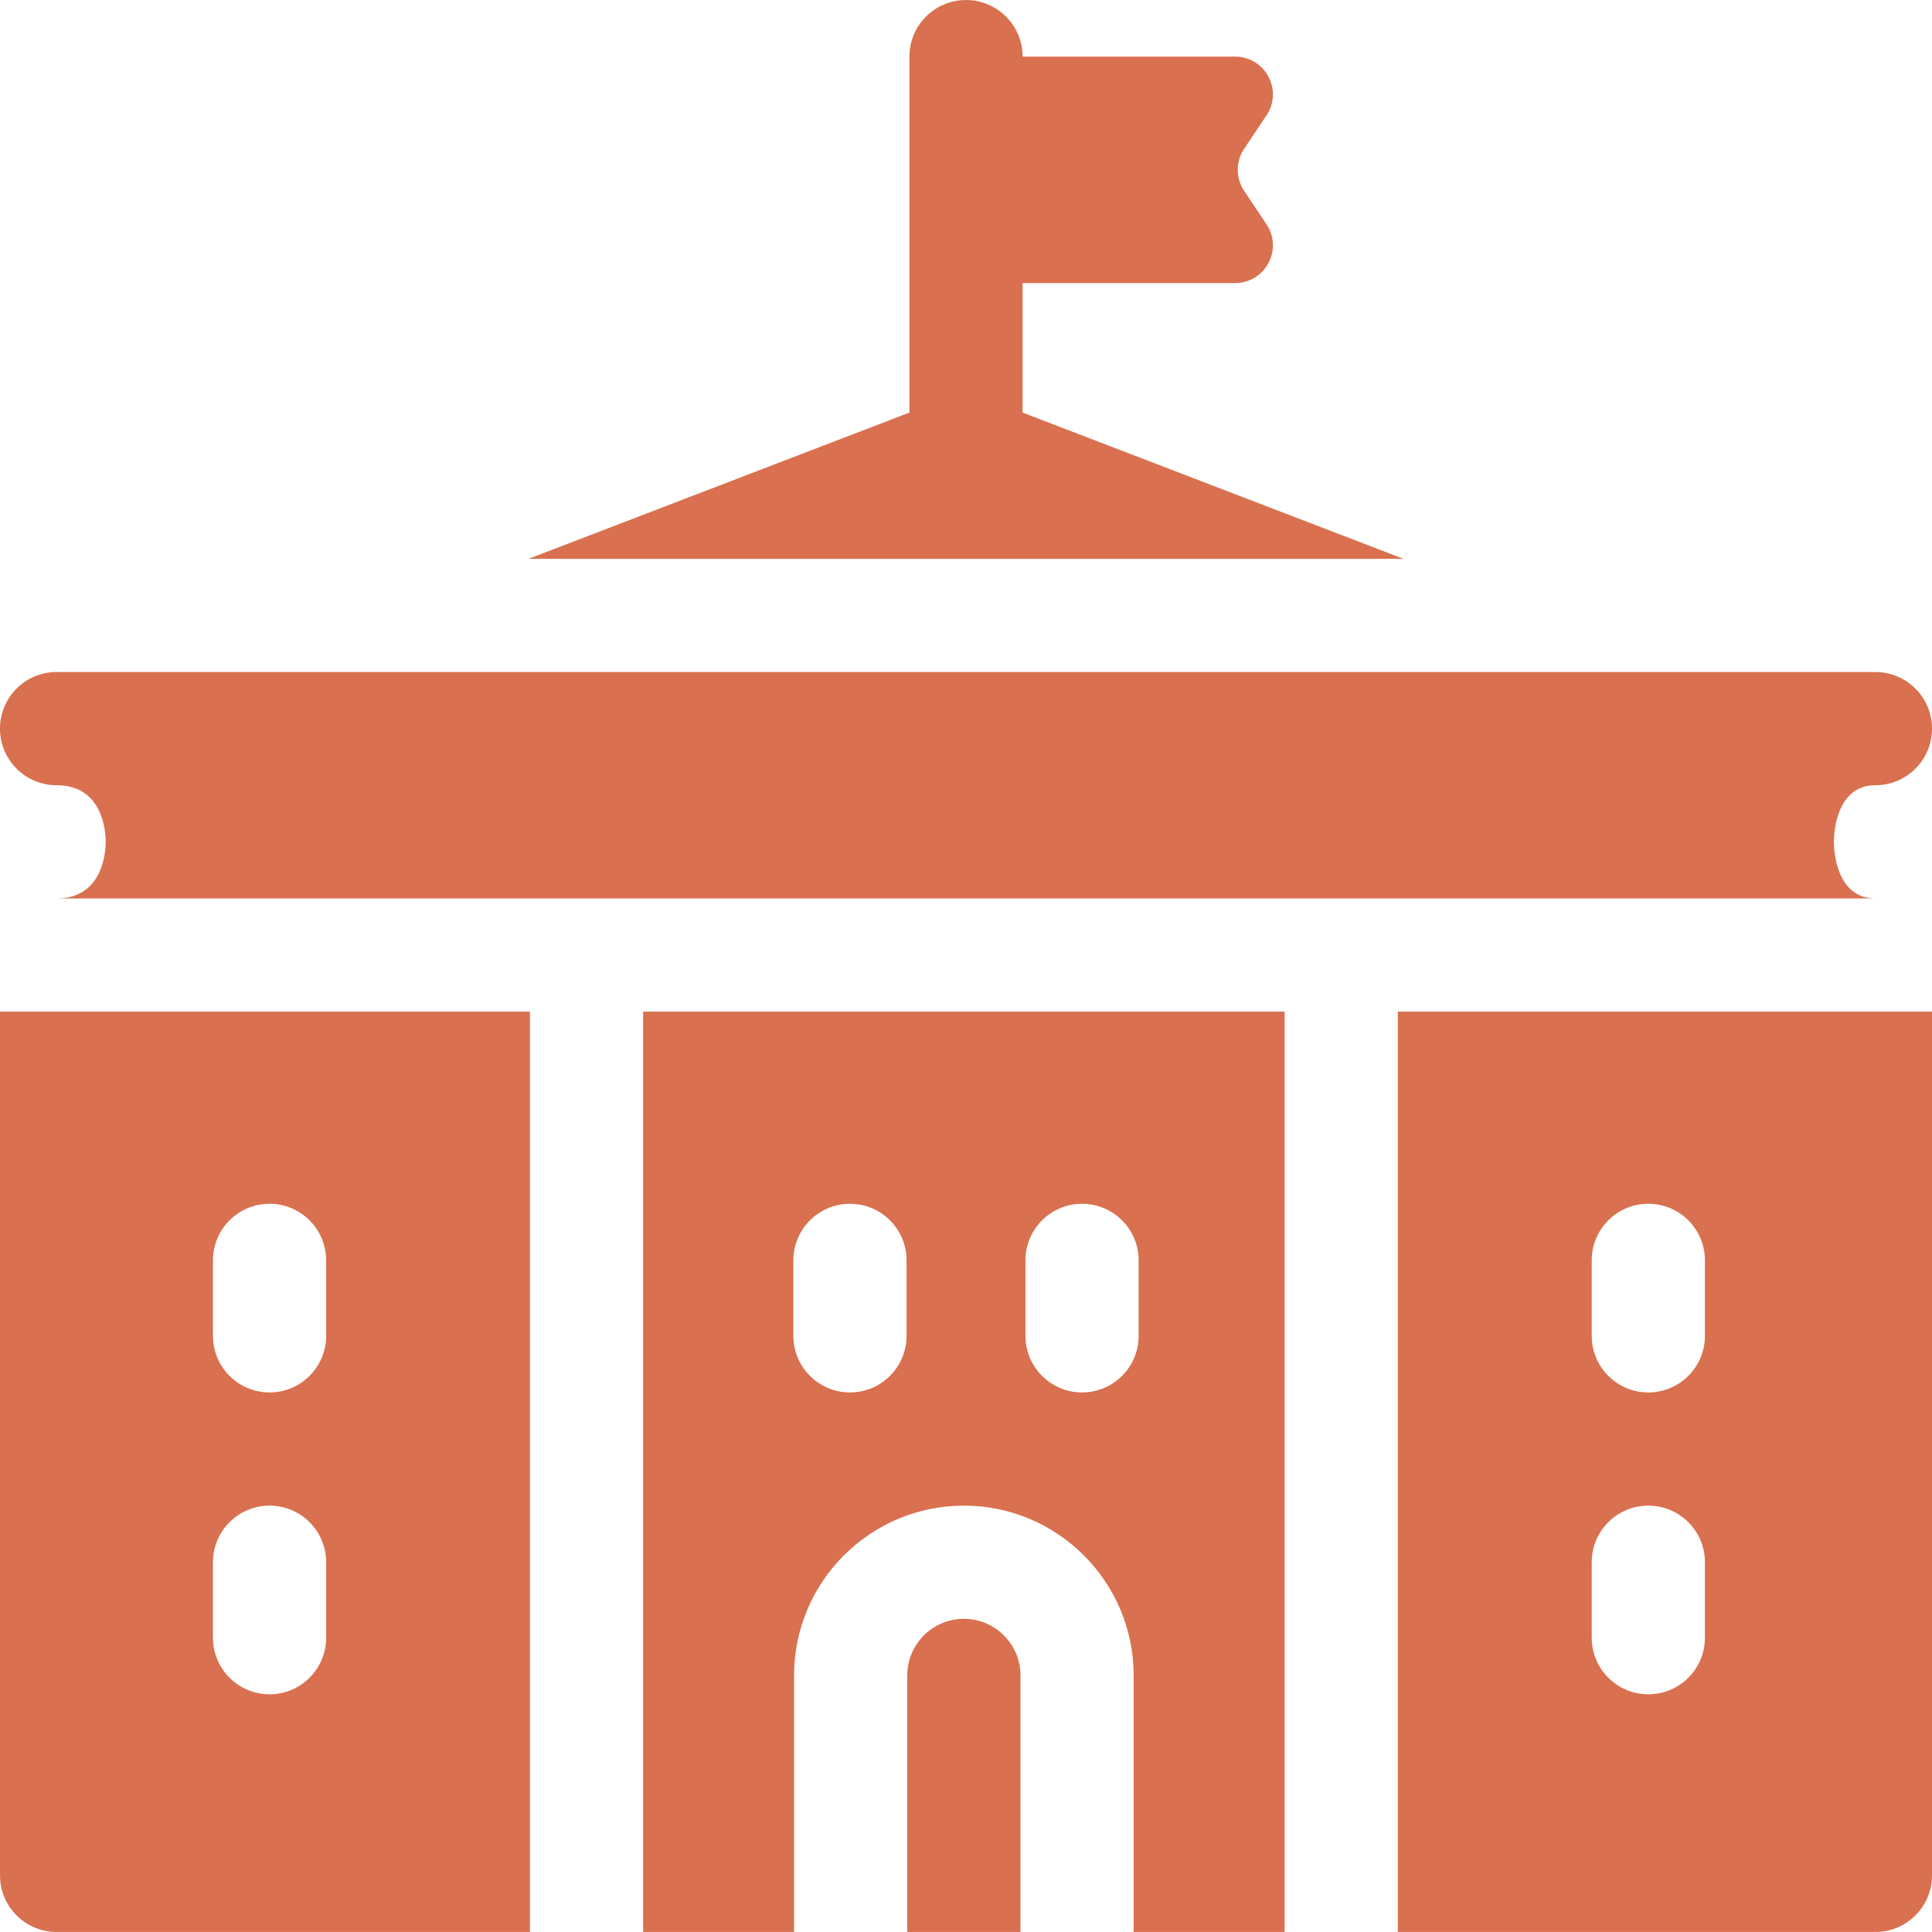 
<svg xmlns="http://www.w3.org/2000/svg" xmlns:xlink="http://www.w3.org/1999/xlink" width="512" height="512" x="0" y="0" viewBox="0 0 512 512" style="enable-background:new 0 0 512 512" xml:space="preserve" class=""><g><path d="M371.938 148.096 271.002 109.34V75.006h56.317c7.987 0 12.751-8.902 8.32-15.547l-5.936-8.903a10 10 0 0 1 0-11.095l5.936-8.903c4.431-6.645-.333-15.547-8.32-15.547h-56.317c0-8.284-6.716-15-15-15s-15 6.716-15 15v94.329l-100.936 38.756zM15 208.096c12.377 0 13.004 12.494 13.004 14.999S27.377 238.094 15 238.094h482c-10.691 0-11-13.464-11-14.999s.309-14.999 11-14.999c8.284 0 15-6.716 15-15s-6.716-15-15-15H15c-8.284 0-15 6.716-15 15s6.716 15 15 15zM255.436 429.007c-8.271 0-15 6.729-15 14.999v67.984h30v-67.984c0-8.271-6.729-14.999-15-14.999zM370.435 511.99H497c8.284 0 15-6.716 15-15V268.094H370.435zm51.388-177.977c0-8.284 6.716-15 15-15s15 6.716 15 15v19.999c0 8.284-6.716 15-15 15s-15-6.716-15-15zm0 79.994c0-8.284 6.716-15 15-15s15 6.716 15 15v19.999c0 8.284-6.716 15-15 15s-15-6.716-15-15z" fill="#d9704f" opacity="1" data-original="#000000"></path><path d="M170.437 511.99h39.999v-67.984c0-24.813 20.187-44.999 45-44.999 24.814 0 45 20.187 45 44.999v67.984h39.999V268.094H170.437zm101.315-177.977c0-8.284 6.716-15 15-15s15 6.716 15 15v19.999c0 8.284-6.716 15-15 15s-15-6.716-15-15zm-61.5 0c0-8.284 6.716-15 15-15s15 6.716 15 15v19.999c0 8.284-6.716 15-15 15s-15-6.716-15-15zM.004 496.99c0 8.284 6.716 15 15 15h125.433V268.094H.004zm56.427-162.977c0-8.284 6.716-15 15-15s15 6.716 15 15v19.999c0 8.284-6.716 15-15 15s-15-6.716-15-15zm0 79.994c0-8.284 6.716-15 15-15s15 6.716 15 15v19.999c0 8.284-6.716 15-15 15s-15-6.716-15-15z" fill="#d9704f" opacity="1" data-original="#000000"></path></g></svg>